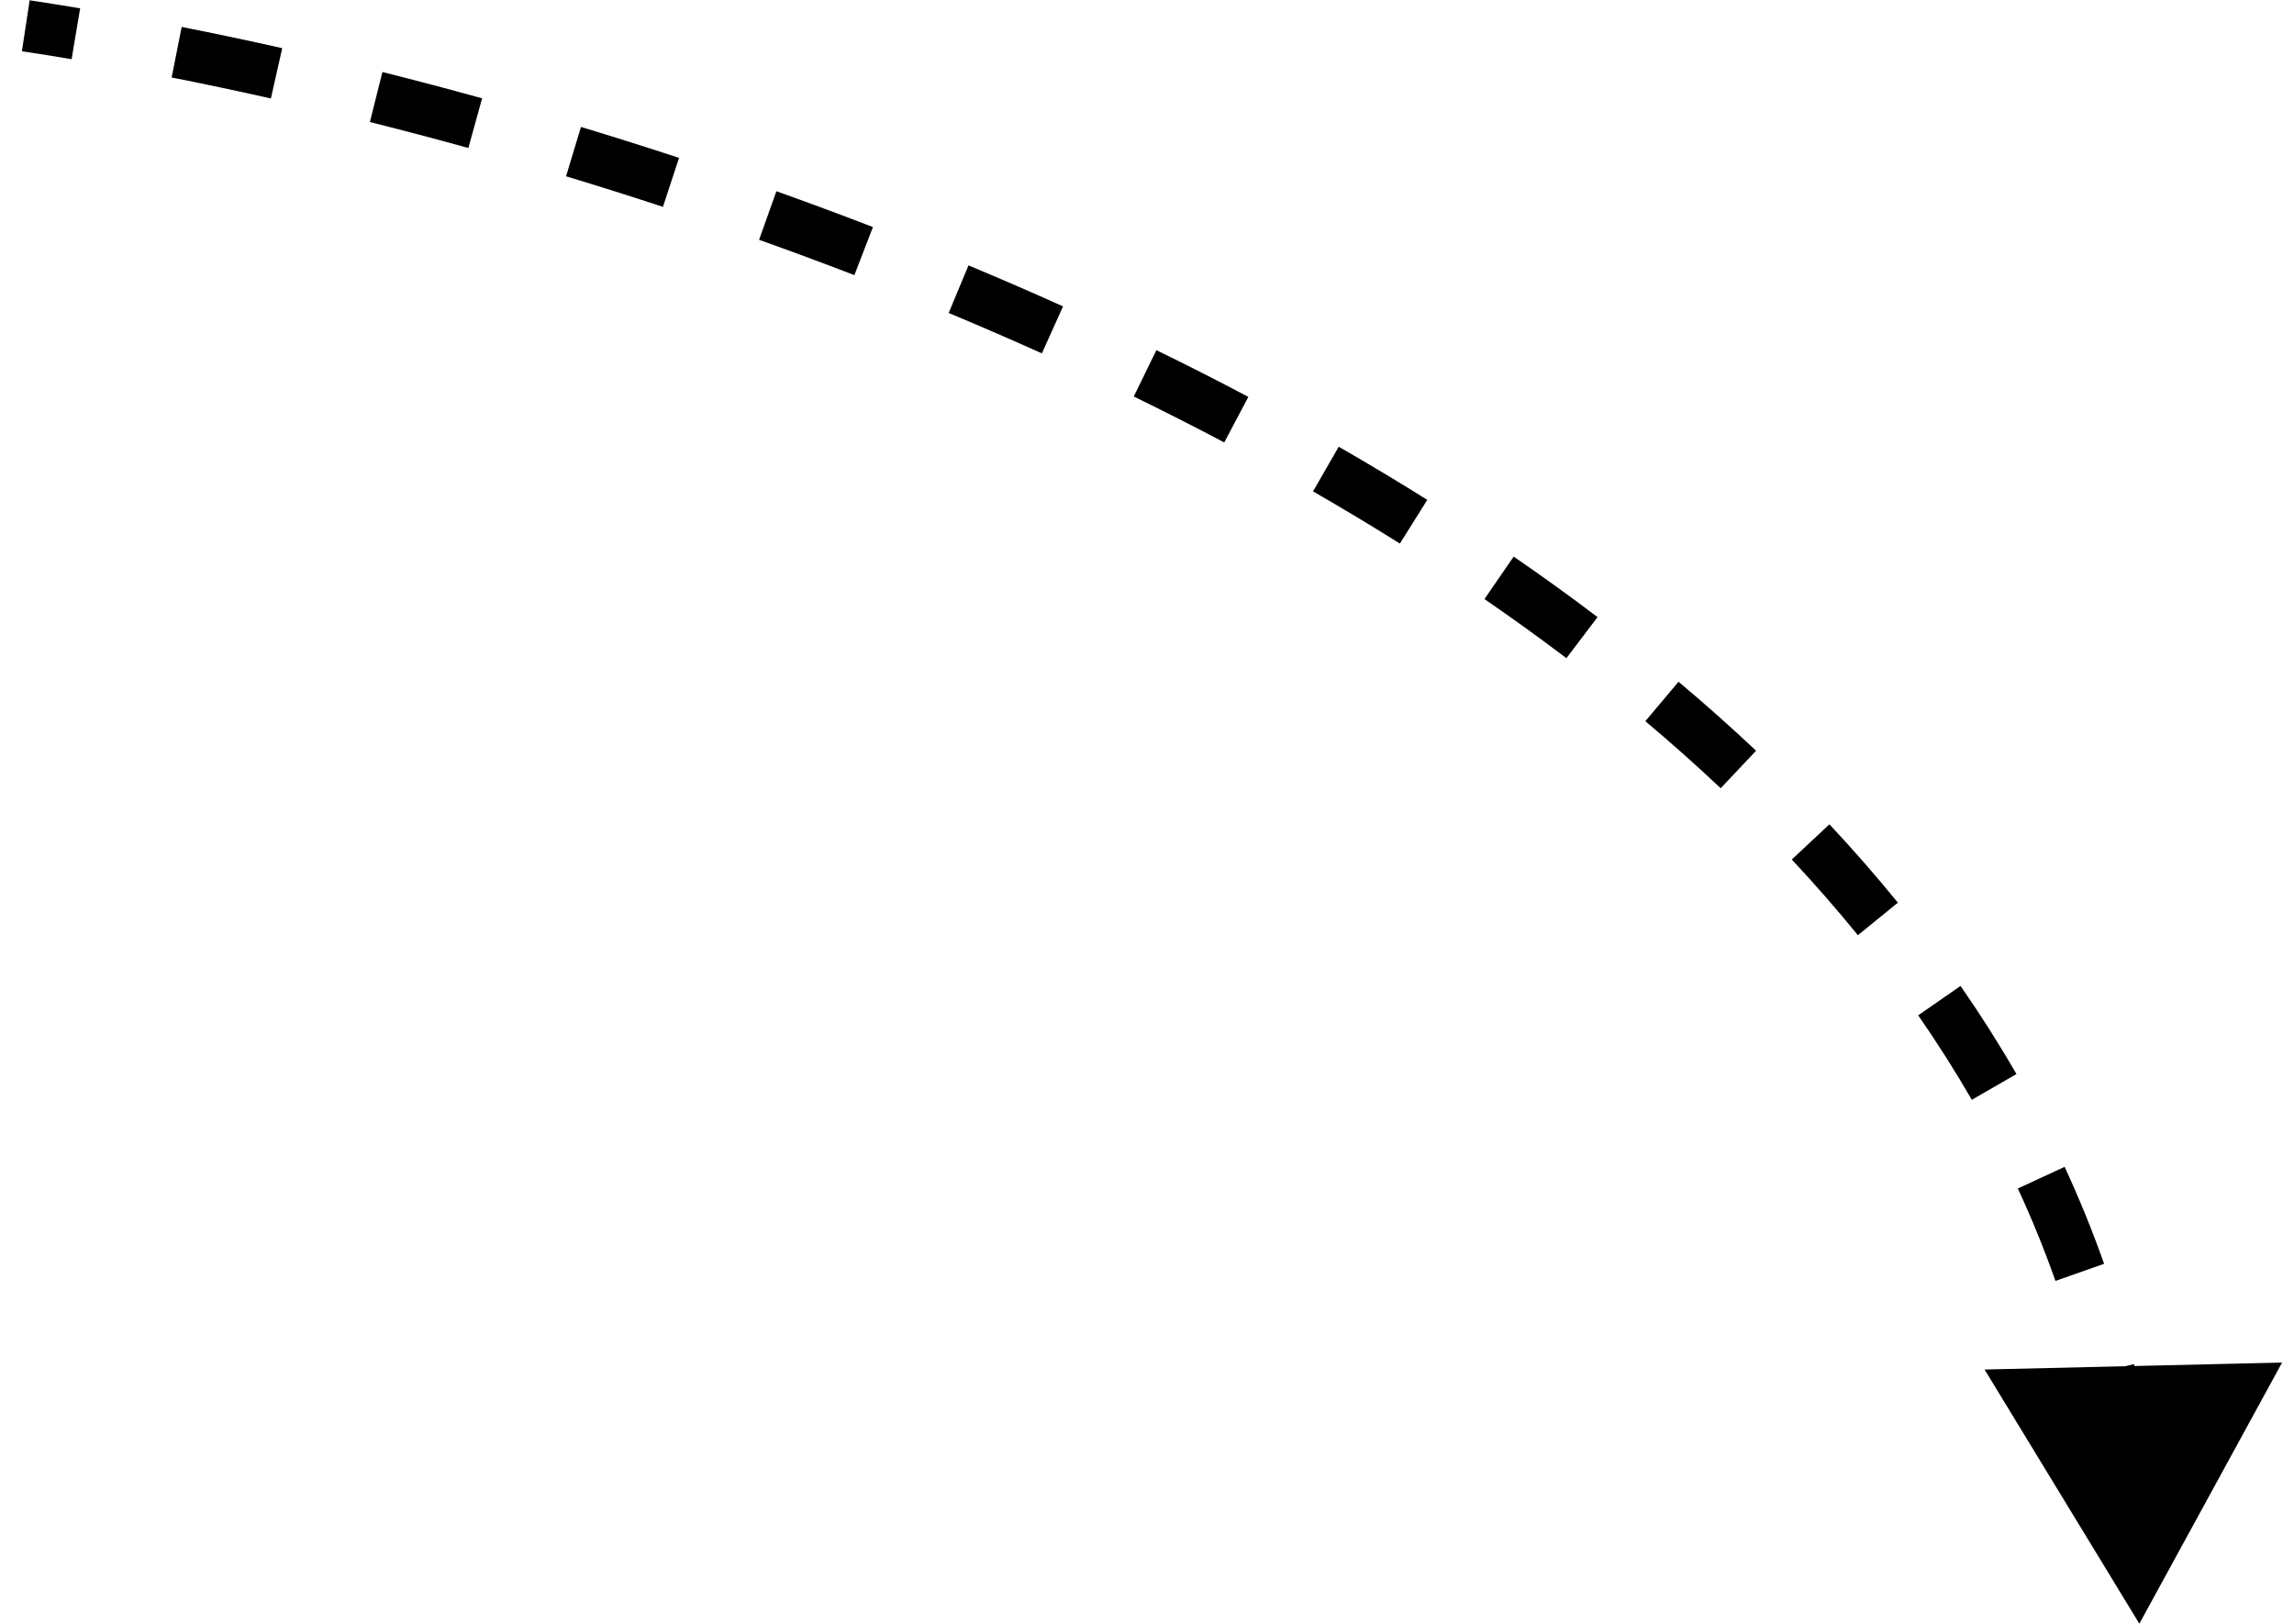 <?xml version="1.0" encoding="UTF-8"?> <svg xmlns="http://www.w3.org/2000/svg" width="89" height="63" viewBox="0 0 89 63" fill="none"><path d="M83 63L88.538 52.868L76.995 53.138L83 63ZM0.85 1.989C1.479 2.084 2.122 2.186 2.778 2.296L3.109 0.324C2.442 0.212 1.789 0.108 1.15 0.011L0.85 1.989ZM6.66 3.007C7.908 3.253 9.194 3.524 10.51 3.821L10.949 1.869C9.616 1.569 8.313 1.295 7.048 1.044L6.66 3.007ZM14.35 4.734C15.604 5.049 16.879 5.385 18.171 5.742L18.704 3.815C17.397 3.453 16.106 3.113 14.837 2.795L14.35 4.734ZM21.961 6.84C23.204 7.215 24.458 7.611 25.72 8.026L26.345 6.126C25.067 5.706 23.798 5.306 22.54 4.925L21.961 6.84ZM29.45 9.304C30.679 9.742 31.913 10.2 33.147 10.675L33.867 8.81C32.616 8.327 31.367 7.864 30.122 7.42L29.45 9.304ZM36.806 12.143C38.014 12.648 39.221 13.17 40.421 13.711L41.243 11.888C40.025 11.339 38.801 10.809 37.575 10.297L36.806 12.143ZM43.987 15.384C45.167 15.96 46.338 16.554 47.497 17.167L48.432 15.399C47.253 14.775 46.063 14.171 44.864 13.587L43.987 15.384ZM50.942 19.066C52.081 19.721 53.205 20.396 54.311 21.09L55.374 19.395C54.245 18.687 53.099 18 51.938 17.333L50.942 19.066ZM57.593 23.244C58.675 23.988 59.736 24.753 60.772 25.538L61.98 23.944C60.918 23.139 59.833 22.357 58.726 21.596L57.593 23.244ZM63.834 27.982C64.839 28.827 65.815 29.695 66.757 30.584L68.13 29.128C67.158 28.212 66.155 27.32 65.122 26.452L63.834 27.982ZM69.516 33.35C70.409 34.305 71.266 35.284 72.08 36.286L73.632 35.024C72.787 33.985 71.9 32.971 70.976 31.983L69.516 33.35ZM74.42 39.395C75.161 40.463 75.855 41.556 76.5 42.673L78.232 41.674C77.559 40.507 76.835 39.367 76.063 38.255L74.42 39.395ZM78.286 46.114C78.827 47.284 79.315 48.479 79.745 49.7L81.632 49.036C81.18 47.754 80.668 46.5 80.101 45.274L78.286 46.114ZM80.851 53.405C81.156 54.644 81.403 55.909 81.589 57.199L83.569 56.914C83.373 55.558 83.114 54.23 82.793 52.927L80.851 53.405Z" fill="black"></path></svg> 